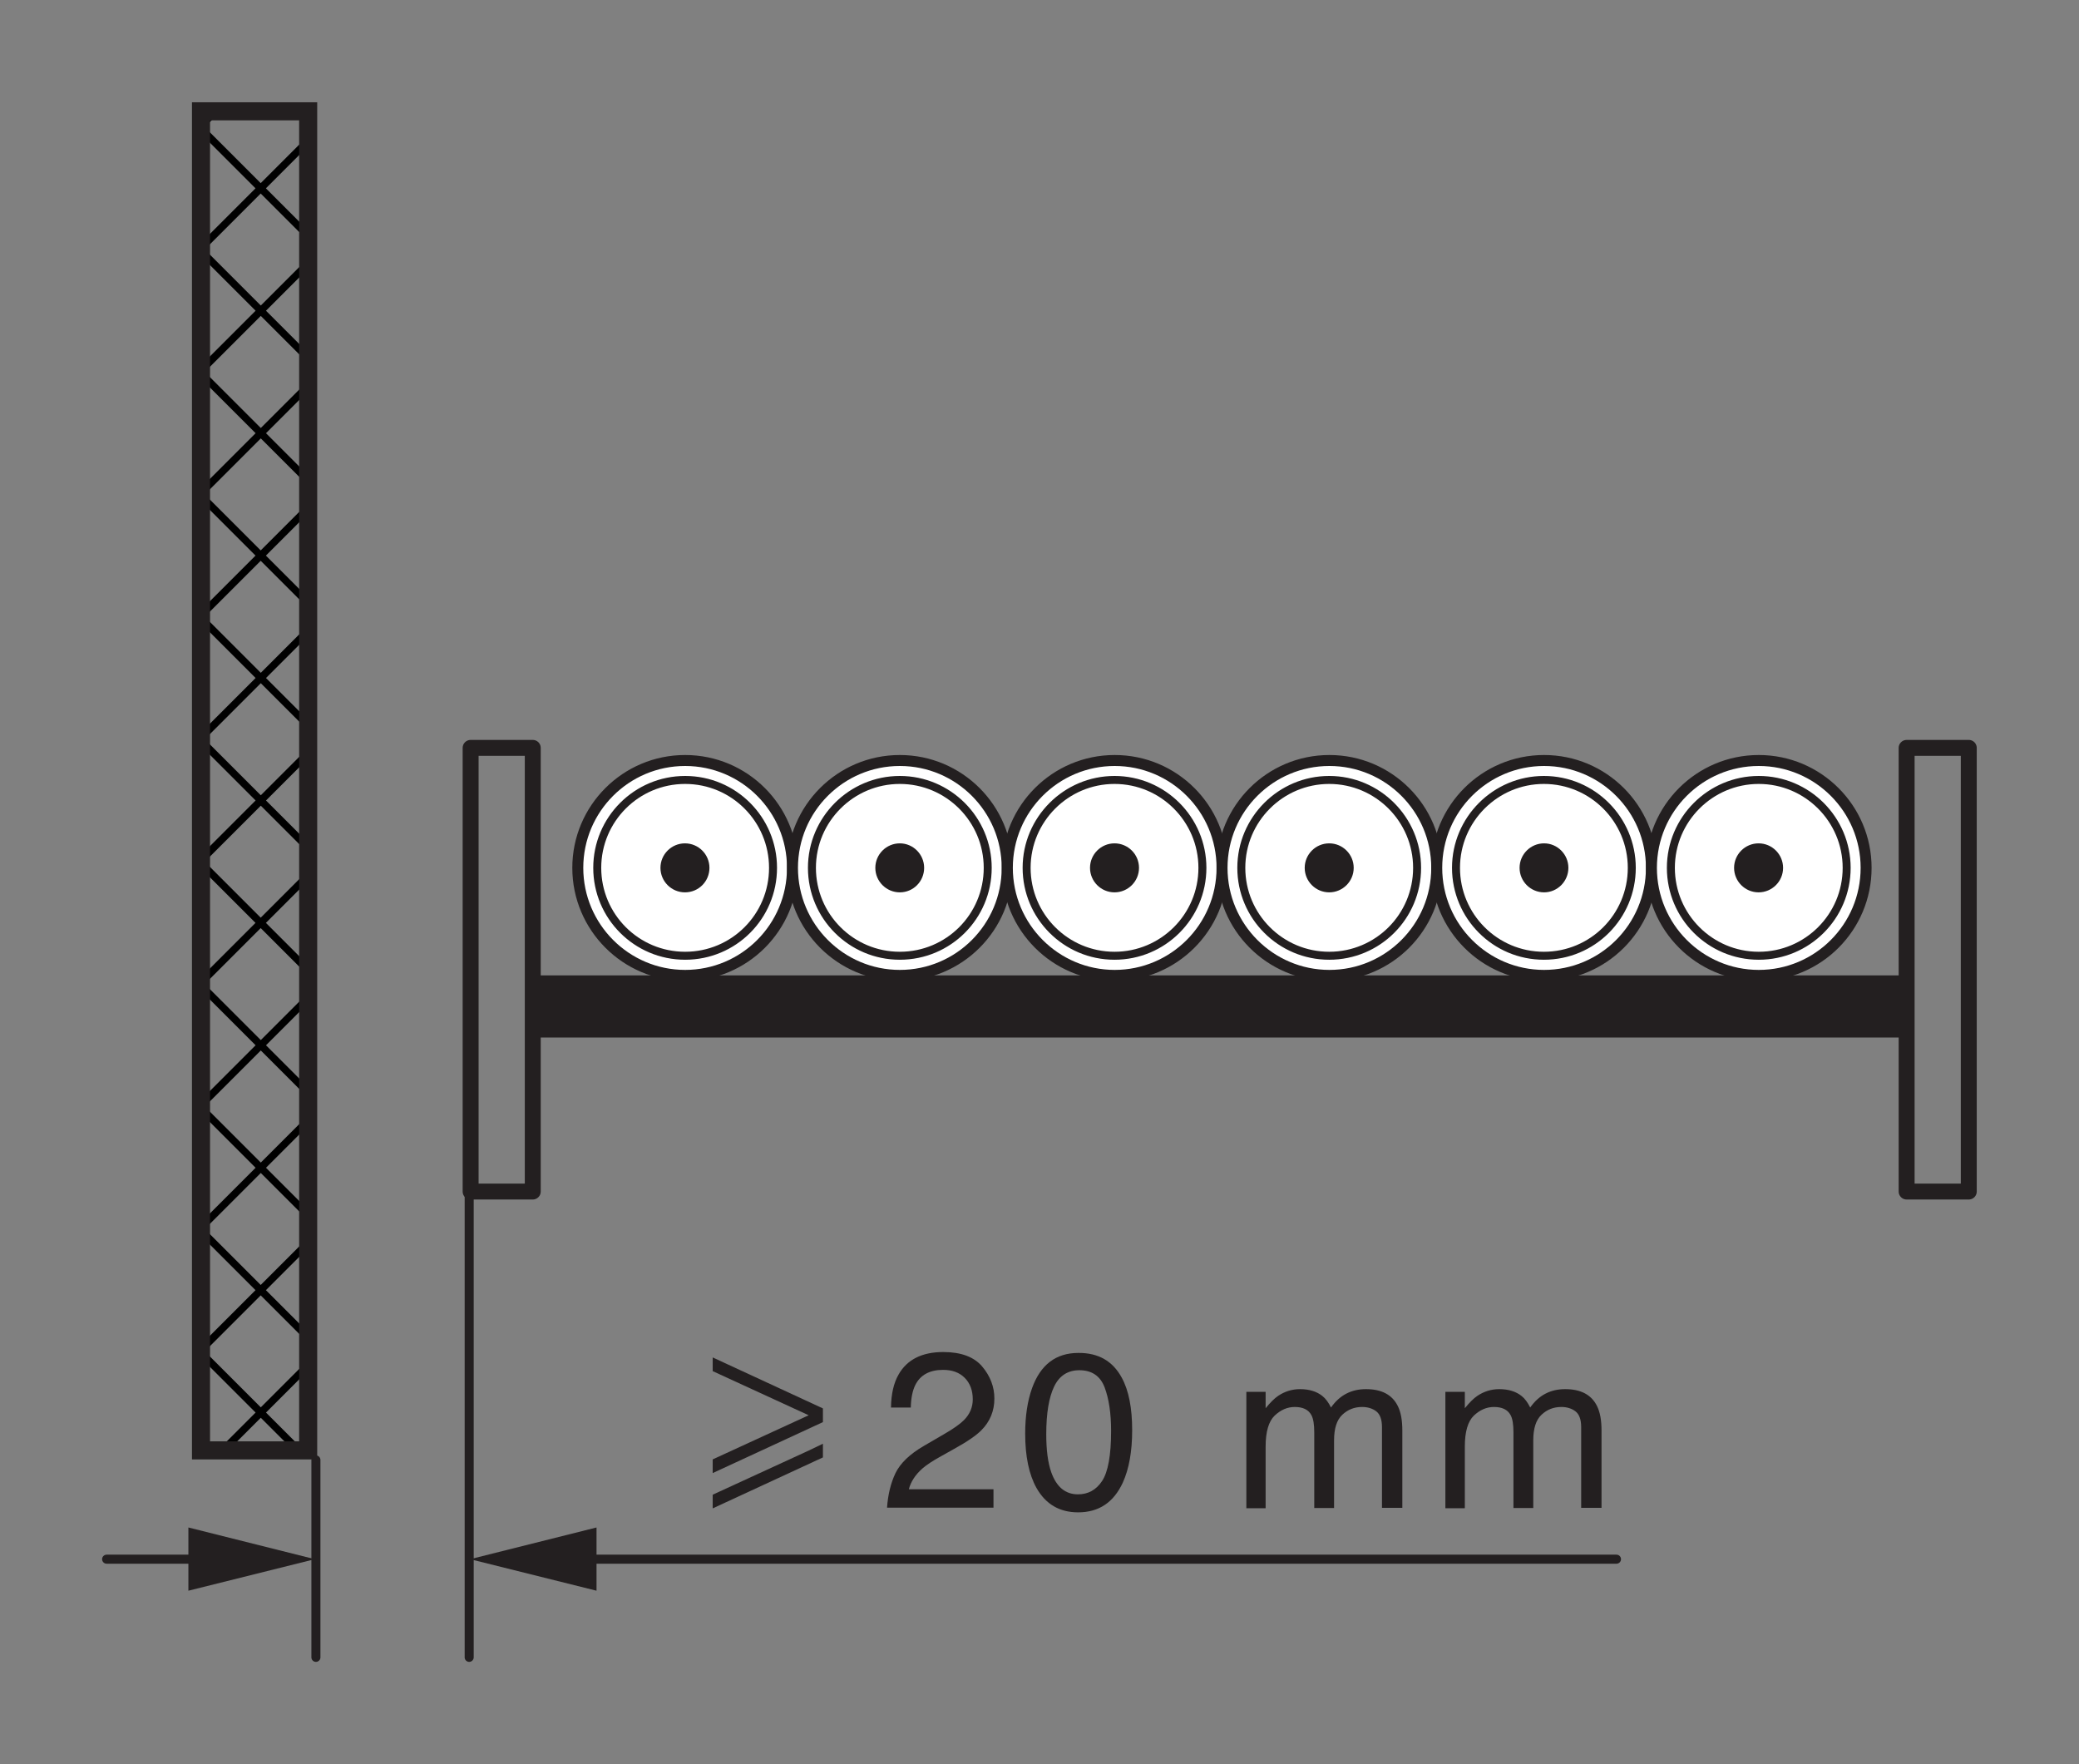 <?xml version="1.0" encoding="utf-8"?>
<!-- Generator: Adobe Illustrator 18.0.0, SVG Export Plug-In . SVG Version: 6.00 Build 0)  -->
<!DOCTYPE svg PUBLIC "-//W3C//DTD SVG 1.1//EN" "http://www.w3.org/Graphics/SVG/1.1/DTD/svg11.dtd">
<svg version="1.1" id="Calque_1" xmlns="http://www.w3.org/2000/svg" xmlns:xlink="http://www.w3.org/1999/xlink" x="0px" y="0px"
	 width="115.43px" height="97.94px" viewBox="0 0 115.43 97.94" style="enable-background:new 0 0 115.43 97.94;"
	 xml:space="preserve">
<rect x="0" y="0" width="115.43" height="97.94" fill="#808080" stroke="none"/>
<style type="text/css">
	.st0{clip-path:url(#SVGID_2_);}
	.st1{clip-path:url(#SVGID_4_);}
	.st2{clip-path:url(#SVGID_6_);}
	
		.st3{clip-path:url(#SVGID_8_);fill:none;stroke:#000000;stroke-width:0.408;stroke-linecap:round;stroke-linejoin:round;stroke-miterlimit:10;}
	.st4{clip-path:url(#SVGID_10_);}
	.st5{clip-path:url(#SVGID_12_);}
	
		.st6{clip-path:url(#SVGID_14_);fill:none;stroke:#000000;stroke-width:0.408;stroke-linecap:round;stroke-linejoin:round;stroke-miterlimit:10;}
	.st7{clip-path:url(#SVGID_16_);}
	.st8{clip-path:url(#SVGID_18_);}
	
		.st9{clip-path:url(#SVGID_20_);fill:none;stroke:#000000;stroke-width:0.408;stroke-linecap:round;stroke-linejoin:round;stroke-miterlimit:10;}
	.st10{clip-path:url(#SVGID_22_);}
	.st11{clip-path:url(#SVGID_24_);}
	
		.st12{clip-path:url(#SVGID_26_);fill:none;stroke:#000000;stroke-width:0.408;stroke-linecap:round;stroke-linejoin:round;stroke-miterlimit:10;}
	.st13{clip-path:url(#SVGID_28_);}
	.st14{clip-path:url(#SVGID_30_);}
	
		.st15{clip-path:url(#SVGID_32_);fill:none;stroke:#000000;stroke-width:0.408;stroke-linecap:round;stroke-linejoin:round;stroke-miterlimit:10;}
	.st16{clip-path:url(#SVGID_34_);}
	.st17{clip-path:url(#SVGID_36_);}
	
		.st18{clip-path:url(#SVGID_38_);fill:none;stroke:#000000;stroke-width:0.408;stroke-linecap:round;stroke-linejoin:round;stroke-miterlimit:10;}
	.st19{clip-path:url(#SVGID_40_);}
	.st20{clip-path:url(#SVGID_42_);}
	
		.st21{clip-path:url(#SVGID_44_);fill:none;stroke:#000000;stroke-width:0.408;stroke-linecap:round;stroke-linejoin:round;stroke-miterlimit:10;}
	.st22{clip-path:url(#SVGID_46_);}
	.st23{clip-path:url(#SVGID_48_);}
	
		.st24{clip-path:url(#SVGID_50_);fill:none;stroke:#000000;stroke-width:0.408;stroke-linecap:round;stroke-linejoin:round;stroke-miterlimit:10;}
	.st25{clip-path:url(#SVGID_52_);}
	.st26{clip-path:url(#SVGID_54_);}
	
		.st27{clip-path:url(#SVGID_56_);fill:none;stroke:#000000;stroke-width:0.408;stroke-linecap:round;stroke-linejoin:round;stroke-miterlimit:10;}
	.st28{clip-path:url(#SVGID_58_);}
	.st29{clip-path:url(#SVGID_60_);}
	
		.st30{clip-path:url(#SVGID_62_);fill:none;stroke:#000000;stroke-width:0.408;stroke-linecap:round;stroke-linejoin:round;stroke-miterlimit:10;}
	.st31{clip-path:url(#SVGID_64_);}
	.st32{clip-path:url(#SVGID_66_);}
	
		.st33{clip-path:url(#SVGID_68_);fill:none;stroke:#000000;stroke-width:0.408;stroke-linecap:round;stroke-linejoin:round;stroke-miterlimit:10;}
	.st34{clip-path:url(#SVGID_70_);}
	.st35{clip-path:url(#SVGID_72_);}
	
		.st36{clip-path:url(#SVGID_74_);fill:none;stroke:#000000;stroke-width:0.408;stroke-linecap:round;stroke-linejoin:round;stroke-miterlimit:10;}
	.st37{fill:none;stroke:#231F20;stroke-width:1.003;stroke-miterlimit:10;}
	.st38{fill:none;stroke:#231F20;stroke-width:0.502;stroke-linecap:round;stroke-linejoin:round;stroke-miterlimit:10;}
	.st39{fill:#231F20;}
	.st40{fill-rule:evenodd;clip-rule:evenodd;fill:#231F20;}
	.st41{fill:#FFFFFF;stroke:#231F20;stroke-width:0.609;stroke-linecap:round;stroke-linejoin:round;stroke-miterlimit:10;}
	.st42{fill:none;stroke:#231F20;stroke-width:0.443;stroke-linecap:round;stroke-linejoin:round;stroke-miterlimit:10;}
	.st43{fill:none;stroke:#231F20;stroke-width:0.885;stroke-linejoin:round;stroke-miterlimit:10;}
</style>
<g>
	<g>
		<g>
			<g>
				<defs>
					<rect id="SVGID_1_" x="11.16" y="6.18" width="5.95" height="74.34"/>
				</defs>
				<clipPath id="SVGID_2_">
					<use xlink:href="#SVGID_1_"  style="overflow:visible;"/>
				</clipPath>
				<g class="st0">
					<g>
						<defs>
							<rect id="SVGID_3_" x="11.08" y="75.02" width="6.8" height="6.8"/>
						</defs>
						<clipPath id="SVGID_4_">
							<use xlink:href="#SVGID_3_"  style="overflow:visible;"/>
						</clipPath>
						<g class="st1">
							<defs>
								<rect id="SVGID_5_" x="11.08" y="75.02" width="6.8" height="6.8"/>
							</defs>
							<clipPath id="SVGID_6_">
								<use xlink:href="#SVGID_5_"  style="overflow:visible;"/>
							</clipPath>
							<g class="st2">
								<defs>
									<rect id="SVGID_7_" x="11.08" y="75.02" width="6.8" height="6.8"/>
								</defs>
								<clipPath id="SVGID_8_">
									<use xlink:href="#SVGID_7_"  style="overflow:visible;"/>
								</clipPath>
								<path class="st3" d="M11.08,75.02l6.8-6.8 M11.08,88.62l6.8-6.8 M11.08,81.82l6.8-6.8 M17.88,75.02l6.8,6.8 M11.08,75.02
									l6.8,6.8 M11.08,81.82l6.8,6.8"/>
							</g>
						</g>
					</g>
				</g>
				<g class="st0">
					<g>
						<defs>
							<rect id="SVGID_9_" x="11.08" y="68.23" width="6.8" height="6.8"/>
						</defs>
						<clipPath id="SVGID_10_">
							<use xlink:href="#SVGID_9_"  style="overflow:visible;"/>
						</clipPath>
						<g class="st4">
							<defs>
								<rect id="SVGID_11_" x="11.08" y="68.23" width="6.8" height="6.8"/>
							</defs>
							<clipPath id="SVGID_12_">
								<use xlink:href="#SVGID_11_"  style="overflow:visible;"/>
							</clipPath>
							<g class="st5">
								<defs>
									<rect id="SVGID_13_" x="11.08" y="68.23" width="6.8" height="6.8"/>
								</defs>
								<clipPath id="SVGID_14_">
									<use xlink:href="#SVGID_13_"  style="overflow:visible;"/>
								</clipPath>
								<path class="st6" d="M11.08,68.23l6.8-6.8 M11.08,81.82l6.8-6.8 M11.08,75.02l6.8-6.8 M17.88,68.23l6.8,6.8 M11.08,68.23
									l6.8,6.8 M11.08,75.02l6.8,6.8"/>
							</g>
						</g>
					</g>
				</g>
				<g class="st0">
					<g>
						<defs>
							<rect id="SVGID_15_" x="11.08" y="61.43" width="6.8" height="6.8"/>
						</defs>
						<clipPath id="SVGID_16_">
							<use xlink:href="#SVGID_15_"  style="overflow:visible;"/>
						</clipPath>
						<g class="st7">
							<defs>
								<rect id="SVGID_17_" x="11.08" y="61.43" width="6.8" height="6.8"/>
							</defs>
							<clipPath id="SVGID_18_">
								<use xlink:href="#SVGID_17_"  style="overflow:visible;"/>
							</clipPath>
							<g class="st8">
								<defs>
									<rect id="SVGID_19_" x="11.08" y="61.43" width="6.8" height="6.8"/>
								</defs>
								<clipPath id="SVGID_20_">
									<use xlink:href="#SVGID_19_"  style="overflow:visible;"/>
								</clipPath>
								<path class="st9" d="M11.08,61.43l6.8-6.8 M11.08,75.02l6.8-6.8 M11.08,68.23l6.8-6.8 M17.88,61.43l6.8,6.8 M11.08,61.43
									l6.8,6.8 M11.08,68.23l6.8,6.8"/>
							</g>
						</g>
					</g>
				</g>
				<g class="st0">
					<g>
						<defs>
							<rect id="SVGID_21_" x="11.08" y="54.63" width="6.8" height="6.8"/>
						</defs>
						<clipPath id="SVGID_22_">
							<use xlink:href="#SVGID_21_"  style="overflow:visible;"/>
						</clipPath>
						<g class="st10">
							<defs>
								<rect id="SVGID_23_" x="11.08" y="54.63" width="6.8" height="6.8"/>
							</defs>
							<clipPath id="SVGID_24_">
								<use xlink:href="#SVGID_23_"  style="overflow:visible;"/>
							</clipPath>
							<g class="st11">
								<defs>
									<rect id="SVGID_25_" x="11.08" y="54.63" width="6.8" height="6.8"/>
								</defs>
								<clipPath id="SVGID_26_">
									<use xlink:href="#SVGID_25_"  style="overflow:visible;"/>
								</clipPath>
								<path class="st12" d="M11.08,54.63l6.8-6.8 M11.08,68.23l6.8-6.8 M11.08,61.43l6.8-6.8 M17.88,54.63l6.8,6.8 M11.08,54.63
									l6.8,6.8 M11.08,61.43l6.8,6.8"/>
							</g>
						</g>
					</g>
				</g>
				<g class="st0">
					<g>
						<defs>
							<rect id="SVGID_27_" x="11.08" y="47.84" width="6.8" height="6.8"/>
						</defs>
						<clipPath id="SVGID_28_">
							<use xlink:href="#SVGID_27_"  style="overflow:visible;"/>
						</clipPath>
						<g class="st13">
							<defs>
								<rect id="SVGID_29_" x="11.08" y="47.84" width="6.8" height="6.8"/>
							</defs>
							<clipPath id="SVGID_30_">
								<use xlink:href="#SVGID_29_"  style="overflow:visible;"/>
							</clipPath>
							<g class="st14">
								<defs>
									<rect id="SVGID_31_" x="11.08" y="47.84" width="6.8" height="6.8"/>
								</defs>
								<clipPath id="SVGID_32_">
									<use xlink:href="#SVGID_31_"  style="overflow:visible;"/>
								</clipPath>
								<path class="st15" d="M11.08,47.84l6.8-6.8 M11.08,61.43l6.8-6.8 M11.08,54.63l6.8-6.8 M17.88,47.84l6.8,6.8 M11.08,47.84
									l6.8,6.8 M11.08,54.63l6.8,6.8"/>
							</g>
						</g>
					</g>
				</g>
				<g class="st0">
					<g>
						<defs>
							<rect id="SVGID_33_" x="11.08" y="41.04" width="6.8" height="6.8"/>
						</defs>
						<clipPath id="SVGID_34_">
							<use xlink:href="#SVGID_33_"  style="overflow:visible;"/>
						</clipPath>
						<g class="st16">
							<defs>
								<rect id="SVGID_35_" x="11.08" y="41.04" width="6.8" height="6.8"/>
							</defs>
							<clipPath id="SVGID_36_">
								<use xlink:href="#SVGID_35_"  style="overflow:visible;"/>
							</clipPath>
							<g class="st17">
								<defs>
									<rect id="SVGID_37_" x="11.08" y="41.04" width="6.8" height="6.8"/>
								</defs>
								<clipPath id="SVGID_38_">
									<use xlink:href="#SVGID_37_"  style="overflow:visible;"/>
								</clipPath>
								<path class="st18" d="M11.08,41.04l6.8-6.8 M11.08,54.63l6.8-6.8 M11.08,47.84l6.8-6.8 M17.88,41.04l6.8,6.8 M11.08,41.04
									l6.8,6.8 M11.08,47.84l6.8,6.8"/>
							</g>
						</g>
					</g>
				</g>
				<g class="st0">
					<g>
						<defs>
							<rect id="SVGID_39_" x="11.08" y="34.24" width="6.8" height="6.8"/>
						</defs>
						<clipPath id="SVGID_40_">
							<use xlink:href="#SVGID_39_"  style="overflow:visible;"/>
						</clipPath>
						<g class="st19">
							<defs>
								<rect id="SVGID_41_" x="11.08" y="34.24" width="6.8" height="6.8"/>
							</defs>
							<clipPath id="SVGID_42_">
								<use xlink:href="#SVGID_41_"  style="overflow:visible;"/>
							</clipPath>
							<g class="st20">
								<defs>
									<rect id="SVGID_43_" x="11.08" y="34.24" width="6.8" height="6.8"/>
								</defs>
								<clipPath id="SVGID_44_">
									<use xlink:href="#SVGID_43_"  style="overflow:visible;"/>
								</clipPath>
								<path class="st21" d="M11.08,34.24l6.8-6.8 M11.08,47.84l6.8-6.8 M11.08,41.04l6.8-6.8 M17.88,34.24l6.8,6.8 M11.08,34.24
									l6.8,6.8 M11.08,41.04l6.8,6.8"/>
							</g>
						</g>
					</g>
				</g>
				<g class="st0">
					<g>
						<defs>
							<rect id="SVGID_45_" x="11.08" y="27.45" width="6.8" height="6.8"/>
						</defs>
						<clipPath id="SVGID_46_">
							<use xlink:href="#SVGID_45_"  style="overflow:visible;"/>
						</clipPath>
						<g class="st22">
							<defs>
								<rect id="SVGID_47_" x="11.08" y="27.45" width="6.8" height="6.8"/>
							</defs>
							<clipPath id="SVGID_48_">
								<use xlink:href="#SVGID_47_"  style="overflow:visible;"/>
							</clipPath>
							<g class="st23">
								<defs>
									<rect id="SVGID_49_" x="11.08" y="27.45" width="6.8" height="6.8"/>
								</defs>
								<clipPath id="SVGID_50_">
									<use xlink:href="#SVGID_49_"  style="overflow:visible;"/>
								</clipPath>
								<path class="st24" d="M11.08,27.45l6.8-6.8 M11.08,41.04l6.8-6.8 M11.08,34.24l6.8-6.8 M17.88,27.45l6.8,6.8 M11.08,27.45
									l6.8,6.8 M11.08,34.24l6.8,6.8"/>
							</g>
						</g>
					</g>
				</g>
				<g class="st0">
					<g>
						<defs>
							<rect id="SVGID_51_" x="11.08" y="20.65" width="6.8" height="6.8"/>
						</defs>
						<clipPath id="SVGID_52_">
							<use xlink:href="#SVGID_51_"  style="overflow:visible;"/>
						</clipPath>
						<g class="st25">
							<defs>
								<rect id="SVGID_53_" x="11.08" y="20.65" width="6.8" height="6.8"/>
							</defs>
							<clipPath id="SVGID_54_">
								<use xlink:href="#SVGID_53_"  style="overflow:visible;"/>
							</clipPath>
							<g class="st26">
								<defs>
									<rect id="SVGID_55_" x="11.08" y="20.65" width="6.8" height="6.8"/>
								</defs>
								<clipPath id="SVGID_56_">
									<use xlink:href="#SVGID_55_"  style="overflow:visible;"/>
								</clipPath>
								<path class="st27" d="M11.08,20.65l6.8-6.8 M11.08,34.24l6.8-6.8 M11.08,27.45l6.8-6.8 M17.88,20.65l6.8,6.8 M11.08,20.65
									l6.8,6.8 M11.08,27.45l6.8,6.8"/>
							</g>
						</g>
					</g>
				</g>
				<g class="st0">
					<g>
						<defs>
							<rect id="SVGID_57_" x="11.08" y="13.85" width="6.8" height="6.8"/>
						</defs>
						<clipPath id="SVGID_58_">
							<use xlink:href="#SVGID_57_"  style="overflow:visible;"/>
						</clipPath>
						<g class="st28">
							<defs>
								<rect id="SVGID_59_" x="11.08" y="13.85" width="6.8" height="6.8"/>
							</defs>
							<clipPath id="SVGID_60_">
								<use xlink:href="#SVGID_59_"  style="overflow:visible;"/>
							</clipPath>
							<g class="st29">
								<defs>
									<rect id="SVGID_61_" x="11.08" y="13.85" width="6.8" height="6.8"/>
								</defs>
								<clipPath id="SVGID_62_">
									<use xlink:href="#SVGID_61_"  style="overflow:visible;"/>
								</clipPath>
								<path class="st30" d="M11.08,13.85l6.8-6.8 M11.08,27.45l6.8-6.8 M11.08,20.65l6.8-6.8 M17.88,13.85l6.8,6.8 M11.08,13.85
									l6.8,6.8 M11.08,20.65l6.8,6.8"/>
							</g>
						</g>
					</g>
				</g>
				<g class="st0">
					<g>
						<defs>
							<rect id="SVGID_63_" x="11.08" y="7.06" width="6.8" height="6.8"/>
						</defs>
						<clipPath id="SVGID_64_">
							<use xlink:href="#SVGID_63_"  style="overflow:visible;"/>
						</clipPath>
						<g class="st31">
							<defs>
								<rect id="SVGID_65_" x="11.08" y="7.06" width="6.8" height="6.8"/>
							</defs>
							<clipPath id="SVGID_66_">
								<use xlink:href="#SVGID_65_"  style="overflow:visible;"/>
							</clipPath>
							<g class="st32">
								<defs>
									<rect id="SVGID_67_" x="11.08" y="7.06" width="6.8" height="6.8"/>
								</defs>
								<clipPath id="SVGID_68_">
									<use xlink:href="#SVGID_67_"  style="overflow:visible;"/>
								</clipPath>
								<path class="st33" d="M11.08,7.06l6.8-6.8 M11.08,20.65l6.8-6.8 M11.08,13.85l6.8-6.8 M17.88,7.06l6.8,6.8 M11.08,7.06
									l6.8,6.8 M11.08,13.85l6.8,6.8"/>
							</g>
						</g>
					</g>
				</g>
				<g class="st0">
					<g>
						<defs>
							<rect id="SVGID_69_" x="11.08" y="0.26" width="6.8" height="6.8"/>
						</defs>
						<clipPath id="SVGID_70_">
							<use xlink:href="#SVGID_69_"  style="overflow:visible;"/>
						</clipPath>
						<g class="st34">
							<defs>
								<rect id="SVGID_71_" x="11.08" y="0.26" width="6.8" height="6.8"/>
							</defs>
							<clipPath id="SVGID_72_">
								<use xlink:href="#SVGID_71_"  style="overflow:visible;"/>
							</clipPath>
							<g class="st35">
								<defs>
									<rect id="SVGID_73_" x="11.08" y="0.26" width="6.8" height="6.8"/>
								</defs>
								<clipPath id="SVGID_74_">
									<use xlink:href="#SVGID_73_"  style="overflow:visible;"/>
								</clipPath>
								<path class="st36" d="M11.08,0.26l6.8-6.8 M11.08,13.85l6.8-6.8 M11.08,7.06l6.8-6.8 M17.88,0.26l6.8,6.8 M11.08,0.26
									l6.8,6.8 M11.08,7.06l6.8,6.8"/>
							</g>
						</g>
					</g>
				</g>
			</g>
		</g>
	</g>
	<rect x="11.16" y="6.18" class="st37" width="5.95" height="74.34"/>
</g>
<line class="st38" x1="26.05" y1="92.01" x2="26.05" y2="54.99"/>
<line class="st38" x1="17.54" y1="92.01" x2="17.54" y2="81.05"/>
<line class="st38" x1="28.91" y1="86.56" x2="89.75" y2="86.56"/>
<line class="st38" x1="5.92" y1="86.56" x2="13.78" y2="86.56"/>
<g>
	<g>
		<path class="st39" d="M49.72,81.78c0.27-0.55,0.79-1.05,1.56-1.5l1.15-0.67c0.52-0.3,0.88-0.56,1.09-0.77
			c0.33-0.33,0.49-0.72,0.49-1.15c0-0.5-0.15-0.9-0.45-1.2s-0.7-0.44-1.2-0.44c-0.74,0-1.26,0.28-1.54,0.84
			c-0.15,0.3-0.24,0.72-0.25,1.25h-1.1c0.01-0.75,0.15-1.36,0.42-1.83c0.47-0.83,1.3-1.25,2.48-1.25c0.99,0,1.71,0.27,2.16,0.8
			s0.68,1.13,0.68,1.78c0,0.69-0.24,1.28-0.73,1.77c-0.28,0.28-0.78,0.63-1.51,1.03l-0.82,0.46c-0.39,0.22-0.7,0.42-0.93,0.62
			c-0.4,0.35-0.65,0.74-0.76,1.16h4.7v1.02h-5.91C49.3,82.97,49.46,82.33,49.72,81.78z"/>
		<path class="st39" d="M62.28,76.48c0.39,0.71,0.58,1.68,0.58,2.92c0,1.17-0.17,2.14-0.52,2.91c-0.51,1.1-1.33,1.65-2.48,1.65
			c-1.03,0-1.8-0.45-2.31-1.35c-0.42-0.75-0.63-1.76-0.63-3.02c0-0.98,0.13-1.82,0.38-2.52c0.47-1.31,1.33-1.96,2.57-1.96
			C60.98,75.1,61.78,75.56,62.28,76.48z M61.19,82.22c0.33-0.5,0.5-1.42,0.5-2.78c0-0.98-0.12-1.78-0.36-2.42
			c-0.24-0.63-0.71-0.95-1.4-0.95c-0.64,0-1.11,0.3-1.4,0.9c-0.29,0.6-0.44,1.48-0.44,2.65c0,0.88,0.09,1.58,0.28,2.12
			c0.29,0.81,0.78,1.22,1.48,1.22C60.41,82.96,60.86,82.72,61.19,82.22z"/>
		<path class="st39" d="M69.2,77.27h1.07v0.91c0.26-0.32,0.49-0.55,0.7-0.69c0.36-0.24,0.76-0.37,1.21-0.37
			c0.51,0,0.93,0.13,1.24,0.38c0.18,0.14,0.34,0.36,0.48,0.64c0.24-0.34,0.52-0.6,0.85-0.77s0.69-0.25,1.09-0.25
			c0.87,0,1.46,0.31,1.77,0.94c0.17,0.34,0.25,0.79,0.25,1.36v4.29h-1.13v-4.48c0-0.43-0.11-0.72-0.32-0.88
			c-0.21-0.16-0.48-0.24-0.78-0.24c-0.43,0-0.79,0.14-1.1,0.43c-0.31,0.29-0.46,0.76-0.46,1.43v3.75h-1.1v-4.2
			c0-0.44-0.05-0.76-0.16-0.96c-0.16-0.3-0.47-0.45-0.92-0.45c-0.41,0-0.78,0.16-1.12,0.48c-0.33,0.32-0.5,0.89-0.5,1.72v3.42H69.2
			V77.27z"/>
		<path class="st39" d="M80.26,77.27h1.07v0.91c0.26-0.32,0.49-0.55,0.7-0.69c0.36-0.24,0.76-0.37,1.21-0.37
			c0.51,0,0.93,0.13,1.24,0.38c0.18,0.14,0.34,0.36,0.48,0.64c0.24-0.34,0.52-0.6,0.85-0.77s0.69-0.25,1.09-0.25
			c0.87,0,1.46,0.31,1.77,0.94c0.17,0.34,0.25,0.79,0.25,1.36v4.29h-1.13v-4.48c0-0.43-0.11-0.72-0.32-0.88
			c-0.21-0.16-0.48-0.24-0.78-0.24c-0.43,0-0.79,0.14-1.1,0.43c-0.31,0.29-0.46,0.76-0.46,1.43v3.75h-1.1v-4.2
			c0-0.44-0.05-0.76-0.16-0.96c-0.16-0.3-0.47-0.45-0.92-0.45c-0.41,0-0.78,0.16-1.12,0.48c-0.33,0.32-0.5,0.89-0.5,1.72v3.42h-1.08
			V77.27z"/>
	</g>
</g>
<polygon class="st40" points="33.12,84.8 33.12,88.31 26.1,86.56 "/>
<polygon class="st40" points="10.46,84.8 10.46,88.31 17.48,86.56 "/>
<g>
	<g>
		<path class="st41" d="M44,48.18L44,48.18c0-3.29-2.67-5.96-5.96-5.96c-3.29,0-5.96,2.67-5.96,5.96c0,3.29,2.67,5.97,5.96,5.97
			C41.33,54.15,44,51.48,44,48.18z"/>
		<path class="st39" d="M39.39,48.18L39.39,48.18c0-0.75-0.61-1.36-1.36-1.36c-0.75,0-1.36,0.61-1.36,1.36
			c0,0.75,0.61,1.36,1.36,1.36C38.79,49.54,39.39,48.93,39.39,48.18z"/>
		<path class="st42" d="M42.92,48.18L42.92,48.18c0-2.69-2.18-4.88-4.88-4.88s-4.88,2.19-4.88,4.88c0,2.69,2.18,4.88,4.88,4.88
			S42.92,50.88,42.92,48.18z"/>
	</g>
	<g>
		<path class="st41" d="M55.92,48.18L55.92,48.18c0-3.29-2.67-5.96-5.96-5.96c-3.29,0-5.96,2.67-5.96,5.96
			c0,3.29,2.67,5.97,5.96,5.97C53.25,54.15,55.92,51.48,55.92,48.18z"/>
		<path class="st39" d="M51.31,48.18L51.31,48.18c0-0.75-0.61-1.36-1.35-1.36c-0.75,0-1.36,0.61-1.36,1.36
			c0,0.75,0.61,1.36,1.36,1.36C50.71,49.54,51.31,48.93,51.31,48.18z"/>
		<path class="st42" d="M54.84,48.18L54.84,48.18c0-2.69-2.19-4.88-4.88-4.88s-4.88,2.19-4.88,4.88c0,2.69,2.18,4.88,4.88,4.88
			S54.84,50.88,54.84,48.18z"/>
	</g>
	<g>
		<path class="st41" d="M67.85,48.18L67.85,48.18c0-3.29-2.67-5.96-5.96-5.96c-3.29,0-5.96,2.67-5.96,5.96
			c0,3.29,2.67,5.97,5.96,5.97C65.17,54.15,67.85,51.48,67.85,48.18z"/>
		<path class="st39" d="M63.24,48.18L63.24,48.18c0-0.75-0.61-1.36-1.36-1.36c-0.75,0-1.36,0.61-1.36,1.36
			c0,0.75,0.61,1.36,1.36,1.36C62.63,49.54,63.24,48.93,63.24,48.18z"/>
		<path class="st42" d="M66.76,48.18L66.76,48.18c0-2.69-2.19-4.88-4.88-4.88c-2.69,0-4.88,2.19-4.88,4.88
			c0,2.69,2.18,4.88,4.88,4.88C64.57,53.06,66.76,50.88,66.76,48.18z"/>
	</g>
	<g>
		<path class="st41" d="M79.77,48.18L79.77,48.18c0-3.29-2.67-5.96-5.96-5.96s-5.96,2.67-5.96,5.96c0,3.29,2.67,5.97,5.96,5.97
			S79.77,51.48,79.77,48.18z"/>
		<path class="st39" d="M75.16,48.18L75.16,48.18c0-0.75-0.61-1.36-1.36-1.36c-0.75,0-1.36,0.61-1.36,1.36
			c0,0.75,0.61,1.36,1.36,1.36C74.55,49.54,75.16,48.93,75.16,48.18z"/>
		<path class="st42" d="M78.68,48.18L78.68,48.18c0-2.69-2.19-4.88-4.88-4.88s-4.88,2.19-4.88,4.88c0,2.69,2.18,4.88,4.88,4.88
			S78.68,50.88,78.68,48.18z"/>
	</g>
	<g>
		<path class="st41" d="M91.69,48.18L91.69,48.18c0-3.29-2.67-5.96-5.96-5.96c-3.29,0-5.96,2.67-5.96,5.96
			c0,3.29,2.67,5.97,5.96,5.97C89.02,54.15,91.69,51.48,91.69,48.18z"/>
		<path class="st39" d="M87.08,48.18L87.08,48.18c0-0.75-0.61-1.36-1.35-1.36c-0.75,0-1.36,0.61-1.36,1.36
			c0,0.75,0.61,1.36,1.36,1.36C86.47,49.54,87.08,48.93,87.08,48.18z"/>
		<path class="st42" d="M90.6,48.18L90.6,48.18c0-2.69-2.19-4.88-4.88-4.88c-2.69,0-4.88,2.19-4.88,4.88c0,2.69,2.18,4.88,4.88,4.88
			C88.42,53.06,90.6,50.88,90.6,48.18z"/>
	</g>
	<g>
		<path class="st41" d="M103.61,48.18L103.61,48.18c0-3.29-2.67-5.96-5.96-5.96c-3.29,0-5.96,2.67-5.96,5.96
			c0,3.29,2.67,5.97,5.96,5.97C100.94,54.15,103.61,51.48,103.61,48.18z"/>
		<path class="st39" d="M99,48.18L99,48.18c0-0.75-0.61-1.36-1.36-1.36c-0.75,0-1.36,0.61-1.36,1.36c0,0.75,0.61,1.36,1.36,1.36
			C98.39,49.54,99,48.93,99,48.18z"/>
		<path class="st42" d="M102.53,48.18L102.53,48.18c0-2.69-2.19-4.88-4.88-4.88c-2.69,0-4.88,2.19-4.88,4.88
			c0,2.69,2.18,4.88,4.88,4.88C100.34,53.06,102.53,50.88,102.53,48.18z"/>
	</g>
</g>
<rect x="26.13" y="41.52" class="st43" width="3.45" height="24.63"/>
<rect x="105.86" y="41.52" class="st43" width="3.45" height="24.63"/>
<rect x="29.81" y="54.15" class="st39" width="76.06" height="3.45"/>
<path class="st39" d="M45.69,80.15v0.76l-6.12,2.83v-0.76l5.33-2.45"/>
<path class="st39" d="M45.69,78.95l-6.12,2.83v-0.76l5.33-2.45l-5.33-2.45v-0.76l6.12,2.83V78.95z"/>
</svg>

